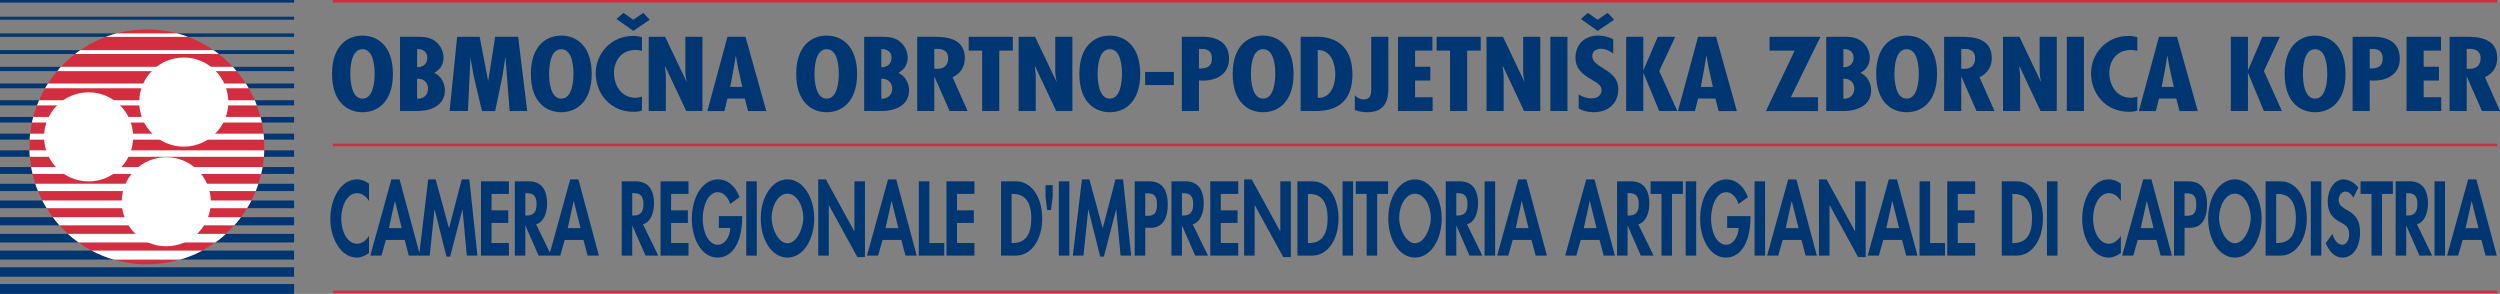 <?xml version="1.0" encoding="utf-8"?>
<!-- Generator: Adobe Illustrator 16.0.3, SVG Export Plug-In . SVG Version: 6.00 Build 0)  -->
<!DOCTYPE svg PUBLIC "-//W3C//DTD SVG 1.1//EN" "http://www.w3.org/Graphics/SVG/1.1/DTD/svg11.dtd">
<svg version="1.1" id="Layer_1" xmlns="http://www.w3.org/2000/svg" xmlns:xlink="http://www.w3.org/1999/xlink" x="0px" y="0px"
	 width="460px" height="54.068px" viewBox="0 0 460 54.068" enable-background="new 0 0 460 54.068" xml:space="preserve">
<rect x="0" y="0" width="460" height="54.068" fill="#808080" stroke="none"/>
<g>
	<polygon fill="#003671" points="0,3.63 54.113,3.63 54.113,3.074 0,3.074 0,3.63 	"/>
	<polygon fill="#003671" points="0,6.782 54.113,6.782 54.113,6.147 0,6.147 0,6.782 	"/>
	<polygon fill="#003671" points="0,9.935 54.113,9.935 54.113,9.221 0,9.221 0,9.935 	"/>
	<polygon fill="#003671" points="0,13.087 54.113,13.087 54.113,12.295 0,12.295 0,13.087 	"/>
	<polygon fill="#003671" points="0,16.239 54.113,16.239 54.113,15.369 0,15.369 0,16.239 	"/>
	<polygon fill="#003671" points="0,19.392 54.113,19.392 54.113,18.442 0,18.442 0,19.392 	"/>
	<polygon fill="#003671" points="0,22.544 54.113,22.544 54.113,21.516 0,21.516 0,22.544 	"/>
	<polygon fill="#003671" points="0,25.697 54.113,25.697 54.113,24.59 0,24.59 0,25.697 	"/>
	<polygon fill="#003671" points="0,28.85 54.113,28.85 54.113,27.664 0,27.664 0,28.85 	"/>
	<polygon fill="#003671" points="0,32.001 54.113,32.001 54.113,30.738 0,30.738 0,32.001 	"/>
	<polygon fill="#003671" points="0,35.154 54.113,35.154 54.113,33.812 0,33.812 0,35.154 	"/>
	<polygon fill="#003671" points="0,38.307 54.113,38.307 54.113,36.886 0,36.886 0,38.307 	"/>
	<polygon fill="#003671" points="0,41.459 54.113,41.459 54.113,39.959 0,39.959 0,41.459 	"/>
	<polygon fill="#003671" points="0,44.611 54.113,44.611 54.113,43.032 0,43.032 0,44.611 	"/>
	<polygon fill="#003671" points="0,47.763 54.113,47.763 54.113,46.106 0,46.106 0,47.763 	"/>
	<polygon fill="#003671" points="0,50.916 54.113,50.916 54.113,49.18 0,49.18 0,50.916 	"/>
	<path fill="#D32E3F" d="M27.024,5.42c-11.933,0-21.607,9.674-21.607,21.607c0,11.935,9.674,21.609,21.607,21.609
		c11.934,0,21.608-9.675,21.608-21.609C48.633,15.094,38.958,5.42,27.024,5.42L27.024,5.42z"/>
	<path fill="#FFFFFF" d="M30.597,45.314c4.526,0,8.196-3.67,8.196-8.195c0-4.526-3.669-8.196-8.196-8.196
		c-4.527,0-8.196,3.67-8.196,8.196C22.401,41.645,26.07,45.314,30.597,45.314L30.597,45.314z"/>
	<path fill="#FFFFFF" d="M16.305,33.378c4.526,0,8.195-3.67,8.195-8.196s-3.669-8.196-8.195-8.196c-4.527,0-8.196,3.669-8.196,8.196
		S11.778,33.378,16.305,33.378L16.305,33.378z"/>
	<path fill="#FFFFFF" d="M33.812,26.98c4.526,0,8.196-3.67,8.196-8.197c0-4.527-3.669-8.195-8.196-8.195s-8.195,3.668-8.195,8.195
		C25.617,23.31,29.286,26.98,33.812,26.98L33.812,26.98z"/>
	<polygon fill="#003671" points="0,0.478 54.113,0.478 54.113,0 0,0 0,0.478 	"/>
	<path fill="#FFFFFF" d="M19.457,6.782c0.01,0,15.136,0,15.136,0c-0.438-0.174-1.344-0.476-1.981-0.635H21.435
		C21.089,6.234,20.185,6.497,19.457,6.782L19.457,6.782z"/>
	<path fill="#FFFFFF" d="M13.811,9.935c0.011,0,26.439,0,26.439,0c-0.346-0.274-0.704-0.537-0.976-0.713H14.778
		C14.551,9.362,14.085,9.708,13.811,9.935L13.811,9.935z"/>
	<path fill="#FFFFFF" d="M10.513,13.087c0.001,0,33.021,0,33.021,0c-0.179-0.216-0.454-0.526-0.689-0.792H11.208
		C11.065,12.441,10.671,12.895,10.513,13.087L10.513,13.087z"/>
	<path fill="#FFFFFF" d="M8.284,16.239h37.47c0,0-0.223-0.467-0.51-0.87H8.833L8.284,16.239L8.284,16.239z"/>
	<path fill="#FFFFFF" d="M6.807,19.392h40.439c-0.096-0.313-0.284-0.767-0.367-0.949H7.186L6.807,19.392L6.807,19.392z"/>
	<path fill="#FFFFFF" d="M5.873,22.544c0.004,0,42.304,0,42.304,0c-0.059-0.314-0.167-0.852-0.251-1.028H6.111
		C6.04,21.812,5.92,22.29,5.873,22.544L5.873,22.544z"/>
	<path fill="#FFFFFF" d="M5.455,25.697c0.005,0,43.139,0,43.139,0c-0.035-0.579-0.06-0.817-0.095-1.107H5.55
		C5.514,24.868,5.443,25.417,5.455,25.697L5.455,25.697z"/>
	<path fill="#FFFFFF" d="M5.479,28.85c0.007,0,43.081,0,43.081,0c0.024-0.341,0.071-0.866,0.059-1.186c-0.131,0-43.198,0-43.198,0
		C5.408,27.959,5.467,28.497,5.479,28.85L5.479,28.85z"/>
	<path fill="#FFFFFF" d="M5.992,32.001c0.008,0,41.611,0,42.065,0c0.096-0.377,0.191-0.842,0.262-1.263c-0.357,0-42.59,0-42.59,0
		C5.789,31.063,5.909,31.719,5.992,32.001L5.992,32.001z"/>
	<path fill="#FFFFFF" d="M6.994,35.154c0.009,0,40.061,0,40.061,0c0.191-0.463,0.334-0.892,0.505-1.343H6.493
		C6.602,34.189,6.851,34.836,6.994,35.154L6.994,35.154z"/>
	<path fill="#FFFFFF" d="M8.594,38.307c0.011,0,36.873,0,36.873,0c0.299-0.487,0.501-0.846,0.8-1.421h-38.5
		C7.95,37.246,8.463,38.106,8.594,38.307L8.594,38.307z"/>
	<path fill="#FFFFFF" d="M10.922,41.459c0.011,0,32.193,0,32.193,0c0.383-0.405,0.991-1.146,1.229-1.5H9.704
		C9.932,40.266,10.719,41.245,10.922,41.459L10.922,41.459z"/>
	<path fill="#FFFFFF" d="M14.467,44.611h25.138c0.753-0.501,1.326-0.979,1.946-1.579H12.485
		C12.832,43.357,13.691,44.099,14.467,44.611L14.467,44.611z"/>
	<path fill="#FFFFFF" d="M20.949,47.763c0.001,0,12.164,0,12.164,0c0.668-0.132,2.865-0.932,4.082-1.656h-20.34
		C18.061,46.772,19.659,47.429,20.949,47.763L20.949,47.763z"/>
	<polygon fill="#003671" points="0,54.068 54.113,54.068 54.113,52.254 0,52.254 0,54.068 	"/>
	<polygon fill="#D32E3F" points="61.26,0.478 459.491,0.478 459.491,0 61.26,0 61.26,0.478 	"/>
	<polygon fill="#D32E3F" points="61.26,26.913 459.491,26.913 459.491,26.435 61.26,26.435 61.26,26.913 	"/>
	<polygon fill="#D32E3F" points="61.26,53.963 459.491,53.963 459.491,53.486 61.26,53.486 61.26,53.963 	"/>
	<path fill="#003671" d="M66.696,6.553c-2.81,0-5.599,1.92-5.599,7.047c0,5.127,2.789,7.049,5.599,7.049
		c2.811,0,5.6-1.922,5.6-7.049C72.296,8.473,69.507,6.553,66.696,6.553L66.696,6.553z M64.457,13.6c0-1.214,0.147-4.548,2.239-4.548
		c2.092,0,2.24,3.333,2.24,4.548c0,1.086-0.147,4.546-2.24,4.546C64.604,18.146,64.457,14.687,64.457,13.6L64.457,13.6z
		 M78.756,16.281c0,1.141-0.74,1.938-2.008,1.884v-3.696C77.995,14.433,78.756,15.212,78.756,16.281L78.756,16.281z M76.664,20.43
		c2.874,0,5.198-1.142,5.198-3.841c0-1.178-0.656-2.627-1.965-3.171c1.183-0.688,1.711-1.612,1.711-2.826
		c0-1.141-0.57-2.355-1.626-3.08c-1.015-0.707-2.071-0.744-3.296-0.744h-3.085V20.43H76.664L76.664,20.43z M78.629,10.647
		c0,1.032-0.698,1.721-1.88,1.721V9.034C77.953,8.98,78.629,9.65,78.629,10.647L78.629,10.647z M84.116,6.769L82.722,20.43h3.381
		l0.465-9.837h0.042v0.253l0.528,3.043l1.542,6.541h2.43l1.352-6.468l0.508-3.37h0.042l0.76,9.837h3.233L95.337,6.769H91.11
		l-1.268,8.063h-0.042l-1.542-8.063H84.116L84.116,6.769z M103.275,6.553c-2.81,0-5.599,1.92-5.599,7.047
		c0,5.127,2.79,7.049,5.599,7.049c2.81,0,5.599-1.922,5.599-7.049C108.874,8.473,106.085,6.553,103.275,6.553L103.275,6.553z
		 M101.036,13.6c0-1.214,0.148-4.548,2.239-4.548c2.092,0,2.24,3.333,2.24,4.548c0,1.086-0.148,4.546-2.24,4.546
		C101.184,18.146,101.036,14.687,101.036,13.6L101.036,13.6z M116.518,5.683l3.022-2.047l-1.163-1.269l-1.859,1.269l-1.796-1.269
		l-1.289,1.124L116.518,5.683L116.518,5.683z M118.123,6.86c-0.528-0.163-1.056-0.254-1.605-0.254c-4.29,0-6.91,3.479-6.91,6.866
		c0,3.587,2.514,7.105,7.057,7.105c0.507,0,0.993-0.073,1.458-0.239v-2.554c-0.4,0.108-0.802,0.199-1.203,0.199
		c-2.747,0-3.951-2.5-3.951-4.528c0-2.102,1.204-4.258,3.972-4.258c0.401,0,0.782,0.055,1.183,0.145V6.86L118.123,6.86z
		 M119.365,6.769V20.43h3.148v-6.269l-0.021-0.561l-0.148-1.377l0.042-0.037l3.888,8.243h2.979V6.769h-3.149v6.143
		c0,0.706,0.063,1.413,0.254,2.065l-0.042,0.036l-3.93-8.244H119.365L119.365,6.769z M133.854,6.769l-3.698,13.661h3.127l0.57-2.301
		h3.191l0.591,2.301h3.36l-3.825-13.661H133.854L133.854,6.769z M136.58,15.991h-2.219l0.677-3.642l0.337-2.066h0.042l0.359,2.066
		L136.58,15.991L136.58,15.991z M152.104,6.553c-2.81,0-5.599,1.92-5.599,7.047c0,5.127,2.789,7.049,5.599,7.049
		c2.811,0,5.6-1.922,5.6-7.049C157.703,8.473,154.914,6.553,152.104,6.553L152.104,6.553z M149.864,13.6
		c0-1.214,0.148-4.548,2.239-4.548c2.092,0,2.24,3.333,2.24,4.548c0,1.086-0.148,4.546-2.24,4.546
		C150.012,18.146,149.864,14.687,149.864,13.6L149.864,13.6z M164.164,16.281c0,1.141-0.74,1.938-2.008,1.884v-3.696
		C163.402,14.433,164.164,15.212,164.164,16.281L164.164,16.281z M162.071,20.43c2.874,0,5.198-1.142,5.198-3.841
		c0-1.178-0.655-2.627-1.965-3.171c1.183-0.688,1.711-1.612,1.711-2.826c0-1.141-0.57-2.355-1.627-3.08
		c-1.015-0.707-2.071-0.744-3.296-0.744h-3.085V20.43H162.071L162.071,20.43z M164.036,10.647c0,1.032-0.697,1.721-1.88,1.721V9.034
		C163.36,8.98,164.036,9.65,164.036,10.647L164.036,10.647z M171.912,20.43v-6.305h0.042l2.768,6.305h3.317l-2.768-6.214
		c1.563-0.743,2.261-2.029,2.261-3.533c0-3.731-3.592-3.914-5.599-3.914h-3.17V20.43H171.912L171.912,20.43z M171.912,8.998h0.422
		c1.584-0.073,2.134,0.725,2.134,1.703c0,1.124-0.57,1.957-2.007,1.957l-0.549-0.019V8.998L171.912,8.998z M178.245,6.769v2.537
		h2.472V20.43h3.148V9.306h2.493V6.769H178.245L178.245,6.769z M187.431,6.769V20.43h3.148v-6.269l-0.021-0.561l-0.148-1.377
		l0.042-0.037l3.887,8.243h2.979V6.769h-3.148v6.143c0,0.706,0.063,1.413,0.253,2.065l-0.042,0.036l-3.93-8.244H187.431
		L187.431,6.769z M204.202,6.553c-2.81,0-5.599,1.92-5.599,7.047c0,5.127,2.789,7.049,5.599,7.049s5.599-1.922,5.599-7.049
		C209.801,8.473,207.012,6.553,204.202,6.553L204.202,6.553z M201.962,13.6c0-1.214,0.148-4.548,2.24-4.548
		c2.092,0,2.24,3.333,2.24,4.548c0,1.086-0.147,4.546-2.24,4.546C202.11,18.146,201.962,14.687,201.962,13.6L201.962,13.6z
		 M210.704,13.237v2.41h5.282v-2.41H210.704L210.704,13.237z M220.607,20.43v-5.634l0.698,0.036c2.916,0,4.838-1.467,4.838-4.022
		c0-4.402-4.733-4.041-5.409-4.041h-3.275V20.43H220.607L220.607,20.43z M220.607,8.998h0.592c1.353,0,1.796,0.797,1.796,1.775
		c0,1.395-0.866,1.884-2.388,1.83V8.998L220.607,8.998z M232.413,6.553c-2.811,0-5.599,1.92-5.599,7.047
		c0,5.127,2.788,7.049,5.599,7.049c2.81,0,5.601-1.922,5.601-7.049C238.014,8.473,235.223,6.553,232.413,6.553L232.413,6.553z
		 M230.173,13.6c0-1.214,0.149-4.548,2.24-4.548c2.093,0,2.24,3.333,2.24,4.548c0,1.086-0.147,4.546-2.24,4.546
		C230.322,18.146,230.173,14.687,230.173,13.6L230.173,13.6z M242.128,20.43c4.965,0,6.718-2.826,6.718-6.721
		c0-7.627-6.592-6.94-7.14-6.94h-2.388V20.43H242.128L242.128,20.43z M242.465,18.002V9.197c2.599,0,3.234,2.753,3.234,4.493
		C245.699,15.393,245,18.111,242.465,18.002L242.465,18.002z M255.453,6.769h-3.146v9.24c0,0.906,0.104,2.283-1.374,2.283
		c-0.656,0-1.268-0.326-1.649-0.761v2.7c0.678,0.311,1.587,0.419,2.367,0.419c3.953,0,3.803-3.517,3.803-4.641V6.769L255.453,6.769z
		 M257.225,6.769V20.43h6.38v-2.537h-3.233v-3.079h2.81v-2.537h-2.81V9.306h3.191V6.769H257.225L257.225,6.769z M264.338,6.769
		v2.537h2.472V20.43h3.149V9.306h2.493V6.769H264.338L264.338,6.769z M273.522,6.769V20.43h3.149v-6.269l-0.021-0.561l-0.148-1.377
		l0.043-0.037l3.887,8.243h2.981V6.769h-3.149v6.143c0,0.706,0.063,1.413,0.253,2.065l-0.042,0.036l-3.93-8.244H273.522
		L273.522,6.769z M285.267,6.769V20.43h3.146V6.769H285.267L285.267,6.769z M293.964,5.683l3.023-2.047l-1.162-1.269l-1.861,1.269
		l-1.795-1.269l-1.288,1.124L293.964,5.683L293.964,5.683z M296.84,7.223c-0.867-0.435-1.776-0.67-2.789-0.67
		c-2.706,0-4.164,1.866-4.164,4.021c0,1.993,1.12,3.007,2.938,4.058c0.886,0.543,1.858,0.942,1.858,1.993
		c0,0.906-0.804,1.486-1.815,1.486c-0.931,0-1.65-0.29-2.389-0.725v2.572c0.717,0.453,1.816,0.691,2.704,0.691
		c2.957,0,4.586-1.832,4.586-4.26c0-3.695-4.796-3.822-4.796-6.068c0-0.833,0.611-1.341,1.583-1.341c0.867,0,1.647,0.398,2.283,0.87
		V7.223L296.84,7.223z M299.22,6.769V20.43h3.149v-6.957h0.042l2.894,6.957h3.318l-3.318-7.355l2.938-6.305h-3.212l-2.62,6.105
		h-0.042V6.769H299.22L299.22,6.769z M312.442,6.769l-3.698,13.661h3.126l0.572-2.301h3.191l0.591,2.301h3.36l-3.824-13.661H312.442
		L312.442,6.769z M315.167,15.991h-2.219l0.678-3.642l0.337-2.066h0.042l0.358,2.066L315.167,15.991L315.167,15.991z M325.599,6.769
		v2.537h4.628l-5.303,11.124h9.594v-2.537h-5.008l5.45-11.124H325.599L325.599,6.769z M341.188,16.281
		c0,1.141-0.741,1.938-2.009,1.884v-3.696C340.427,14.433,341.188,15.212,341.188,16.281L341.188,16.281z M339.096,20.43
		c2.873,0,5.197-1.142,5.197-3.841c0-1.178-0.653-2.627-1.964-3.171c1.184-0.688,1.711-1.612,1.711-2.826
		c0-1.141-0.569-2.355-1.626-3.08c-1.015-0.707-2.071-0.744-3.297-0.744h-3.084V20.43H339.096L339.096,20.43z M341.062,10.647
		c0,1.032-0.698,1.721-1.882,1.721V9.034C340.385,8.98,341.062,9.65,341.062,10.647L341.062,10.647z M350.816,6.553
		c-2.81,0-5.599,1.92-5.599,7.047c0,5.127,2.789,7.049,5.599,7.049c2.812,0,5.601-1.922,5.601-7.049
		C356.417,8.473,353.628,6.553,350.816,6.553L350.816,6.553z M348.578,13.6c0-1.214,0.147-4.548,2.238-4.548
		c2.093,0,2.24,3.333,2.24,4.548c0,1.086-0.147,4.546-2.24,4.546C348.726,18.146,348.578,14.687,348.578,13.6L348.578,13.6z
		 M360.868,20.43v-6.305h0.042l2.771,6.305h3.315l-2.768-6.214c1.563-0.743,2.262-2.029,2.262-3.533
		c0-3.731-3.593-3.914-5.601-3.914h-3.168V20.43H360.868L360.868,20.43z M360.868,8.998h0.424c1.584-0.073,2.133,0.725,2.133,1.703
		c0,1.124-0.569,1.957-2.006,1.957l-0.551-0.019V8.998L360.868,8.998z M368.554,6.769V20.43h3.149v-6.269l-0.021-0.561l-0.147-1.377
		l0.042-0.037l3.888,8.243h2.979V6.769h-3.147v6.143c0,0.706,0.063,1.413,0.253,2.065l-0.042,0.036l-3.93-8.244H368.554
		L368.554,6.769z M380.298,6.769V20.43h3.146V6.769H380.298L380.298,6.769z M393.265,6.86c-0.529-0.163-1.057-0.254-1.607-0.254
		c-4.288,0-6.908,3.479-6.908,6.866c0,3.587,2.515,7.105,7.059,7.105c0.506,0,0.99-0.073,1.457-0.239v-2.554
		c-0.403,0.108-0.804,0.199-1.204,0.199c-2.747,0-3.951-2.5-3.951-4.528c0-2.102,1.204-4.258,3.972-4.258
		c0.4,0,0.78,0.055,1.184,0.145V6.86L393.265,6.86z M397.252,6.769l-3.697,13.661h3.126l0.571-2.301h3.189l0.593,2.301h3.36
		L400.57,6.769H397.252L397.252,6.769z M399.978,15.991h-2.219l0.677-3.642l0.338-2.066h0.042l0.358,2.066L399.978,15.991
		L399.978,15.991z M410.473,6.769V20.43h3.149v-6.957h0.042l2.894,6.957h3.318l-3.318-7.355l2.938-6.305h-3.212l-2.62,6.105h-0.042
		V6.769H410.473L410.473,6.769z M425.978,6.553c-2.813,0-5.601,1.92-5.601,7.047c0,5.127,2.788,7.049,5.601,7.049
		c2.81,0,5.598-1.922,5.598-7.049C431.575,8.473,428.787,6.553,425.978,6.553L425.978,6.553z M423.737,13.6
		c0-1.214,0.147-4.548,2.24-4.548c2.09,0,2.24,3.333,2.24,4.548c0,1.086-0.15,4.546-2.24,4.546
		C423.885,18.146,423.737,14.687,423.737,13.6L423.737,13.6z M436.029,20.43v-5.634l0.696,0.036c2.917,0,4.839-1.467,4.839-4.022
		c0-4.402-4.733-4.041-5.408-4.041h-3.276V20.43H436.029L436.029,20.43z M436.029,8.998h0.591c1.352,0,1.797,0.797,1.797,1.775
		c0,1.395-0.867,1.884-2.388,1.83V8.998L436.029,8.998z M442.806,6.769V20.43h6.381v-2.537h-3.231v-3.079h2.81v-2.537h-2.81V9.306
		h3.189V6.769H442.806L442.806,6.769z M453.872,20.43v-6.305h0.042l2.768,6.305H460l-2.768-6.214
		c1.563-0.743,2.259-2.029,2.259-3.533c0-3.731-3.592-3.914-5.598-3.914h-3.171V20.43H453.872L453.872,20.43z M453.872,8.998h0.422
		c1.584-0.073,2.135,0.725,2.135,1.703c0,1.124-0.572,1.957-2.008,1.957l-0.549-0.019V8.998L453.872,8.998z"/>
	<path fill="#003671" d="M67.902,33.803c-0.672-0.508-1.437-0.798-2.215-0.798c-2.914,0-4.904,3.424-4.904,7.301
		c0,3.769,2.07,7.087,4.865,7.087c0.804,0,1.529-0.344,2.254-0.818v-3.171c-0.541,0.853-1.371,1.45-2.201,1.45
		c-1.807,0-2.914-2.301-2.914-4.602c0-2.355,1.067-4.71,2.926-4.71c0.831,0,1.648,0.543,2.189,1.449V33.803L67.902,33.803z
		 M74.459,44.146l0.765,2.881h2.07l-3.771-14.022h-1.503l-3.878,14.022h2.046l0.817-2.881H74.459L74.459,44.146z M73.919,41.973
		h-2.36l1.095-4.964h0.026L73.919,41.973L73.919,41.973z M85.896,47.027h1.952l-1.49-14.022H84.96l-2.347,9.005l-2.453-9.005h-1.371
		l-1.674,14.022h1.952l0.883-8.479h0.026l2.175,8.663h0.672l2.254-8.663h0.026L85.896,47.027L85.896,47.027z M93.64,35.687v-2.319
		h-5.142v13.66h5.142v-2.319h-3.204v-3.694h3.084v-2.319h-3.084v-3.008H93.64L93.64,35.687z M98.642,41.267
		c1.332-0.309,2.03-2.047,2.03-3.786c0-2.918-1.358-4.113-3.322-4.113h-2.624v13.66h1.938v-5.507h0.026l2.413,5.507h2.347
		L98.642,41.267L98.642,41.267z M96.664,35.542h0.264c1.028,0,1.807,0.325,1.807,2.011c0,1.667-0.752,2.102-1.819,2.102h-0.251
		V35.542L96.664,35.542z M107.361,44.146l0.765,2.881h2.069l-3.771-14.022h-1.503l-3.878,14.022h2.046l0.817-2.881H107.361
		L107.361,44.146z M106.82,41.973h-2.36l1.094-4.964h0.026L106.82,41.973L106.82,41.973z M118.309,41.267
		c1.332-0.309,2.031-2.047,2.031-3.786c0-2.918-1.358-4.113-3.322-4.113h-2.624v13.66h1.938v-5.507h0.026l2.413,5.507h2.346
		L118.309,41.267L118.309,41.267z M116.332,35.542h0.264c1.028,0,1.806,0.325,1.806,2.011c0,1.667-0.751,2.102-1.819,2.102h-0.25
		V35.542L116.332,35.542z M126.686,35.687v-2.319h-5.142v13.66h5.142v-2.319h-3.204v-3.694h3.085v-2.319h-3.085v-3.008H126.686
		L126.686,35.687z M132.269,39.763v2.175h2.109c-0.04,1.648-1.055,3.097-2.268,3.097c-1.873,0-2.808-2.518-2.808-4.782
		s0.923-4.892,2.794-4.892c1.029,0,1.873,0.941,2.268,2.174l1.714-1.268c-0.765-2.083-2.242-3.262-3.928-3.262
		c-2.967,0-4.852,3.352-4.852,7.247c0,3.769,1.832,7.141,4.732,7.141c3.085,0,4.523-3.426,4.523-7.286v-0.344H132.269
		L132.269,39.763z M139.247,33.367h-1.938v13.66h1.938V33.367L139.247,33.367z M144.896,47.393c2.9,0,4.918-3.3,4.918-7.214
		c0-3.822-2.018-7.174-4.918-7.174c-2.901,0-4.918,3.352-4.918,7.174C139.978,44.093,141.994,47.393,144.896,47.393L144.896,47.393z
		 M144.896,35.632c1.7,0,2.914,2.228,2.914,4.439c0,2.064-1.266,4.691-2.914,4.691c-1.649,0-2.914-2.627-2.914-4.691
		C141.981,37.859,143.194,35.632,144.896,35.632L144.896,35.632z M150.557,47.027h1.937v-9.275h0.026l5.234,9.55h1.397V33.367
		h-1.938v9.186h-0.026l-5.234-9.548h-1.397V47.027L150.557,47.027z M165.842,44.146l0.764,2.881h2.069l-3.771-14.022h-1.502
		l-3.878,14.022h2.046l0.817-2.881H165.842L165.842,44.146z M165.301,41.973h-2.36l1.094-4.964h0.026L165.301,41.973L165.301,41.973
		z M171.001,33.367h-1.938v13.66h4.68v-2.319h-2.742V33.367L171.001,33.367z M179.299,35.687v-2.319h-5.142v13.66h5.142v-2.319
		h-3.204v-3.694h3.084v-2.319h-3.084v-3.008H179.299L179.299,35.687z M184.196,47.027h2.755c2.834,0,4.812-2.972,4.812-6.812
		c0-3.896-1.925-6.849-4.799-6.849h-2.769V47.027L184.196,47.027z M186.134,35.687h0.315c2.202,0,3.31,1.539,3.31,4.511
		c0,2.699-0.923,4.511-3.31,4.511h-0.315V35.687L186.134,35.687z M294.312,44.146l0.765,2.881h2.071l-3.771-14.022h-1.502
		l-3.88,14.022h2.046l0.819-2.881H294.312L294.312,44.146z M293.771,41.973h-2.358l1.094-4.964h0.026L293.771,41.973L293.771,41.973
		z M301.449,41.267c1.333-0.309,2.032-2.047,2.032-3.786c0-2.918-1.357-4.113-3.324-4.113h-2.622v13.66h1.938v-5.507h0.026
		l2.411,5.507h2.349L301.449,41.267L301.449,41.267z M299.473,35.542h0.264c1.027,0,1.805,0.325,1.805,2.011
		c0,1.667-0.751,2.102-1.818,2.102h-0.25V35.542L299.473,35.542z M307.65,35.687h2.006v-2.319h-5.946v2.319h2.004v11.341h1.937
		V35.687L307.65,35.687z M312.1,33.367h-1.938v13.66h1.938V33.367L312.1,33.367z M317.8,39.763v2.175h2.109
		c-0.04,1.648-1.055,3.097-2.268,3.097c-1.871,0-2.809-2.518-2.809-4.782s0.925-4.892,2.796-4.892c1.028,0,1.871,0.941,2.267,2.174
		l1.716-1.268c-0.767-2.083-2.243-3.262-3.93-3.262c-2.968,0-4.853,3.352-4.853,7.247c0,3.769,1.832,7.141,4.734,7.141
		c3.083,0,4.522-3.426,4.522-7.286v-0.344H317.8L317.8,39.763z M324.779,33.367h-1.938v13.66h1.938V33.367L324.779,33.367z
		 M331.469,44.146l0.764,2.881h2.071l-3.771-14.022h-1.502l-3.88,14.022h2.046l0.819-2.881H331.469L331.469,44.146z M330.928,41.973
		h-2.358l1.094-4.964h0.026L330.928,41.973L330.928,41.973z M334.691,47.027h1.938v-9.275h0.026l5.234,9.55h1.396V33.367h-1.938
		v9.186h-0.025l-5.234-9.548h-1.397V47.027L334.691,47.027z M349.976,44.146l0.764,2.881h2.072l-3.771-14.022h-1.503l-3.879,14.022
		h2.048l0.816-2.881H349.976L349.976,44.146z M349.435,41.973h-2.358l1.094-4.964h0.026L349.435,41.973L349.435,41.973z
		 M355.136,33.367h-1.938v13.66h4.682v-2.319h-2.744V33.367L355.136,33.367z M363.436,35.687v-2.319h-5.143v13.66h5.143v-2.319
		h-3.205v-3.694h3.086v-2.319h-3.086v-3.008H363.436L363.436,35.687z M368.329,47.027h2.757c2.834,0,4.813-2.972,4.813-6.812
		c0-3.896-1.926-6.849-4.799-6.849h-2.771V47.027L368.329,47.027z M370.27,35.687h0.316c2.2,0,3.308,1.539,3.308,4.511
		c0,2.699-0.923,4.511-3.308,4.511h-0.316V35.687L370.27,35.687z M378.579,33.367h-1.938v13.66h1.938V33.367L378.579,33.367z
		 M390.239,33.803c-0.672-0.508-1.437-0.798-2.214-0.798c-2.915,0-4.905,3.424-4.905,7.301c0,3.769,2.069,7.087,4.865,7.087
		c0.804,0,1.529-0.344,2.254-0.818v-3.171c-0.541,0.853-1.371,1.45-2.201,1.45c-1.808,0-2.915-2.301-2.915-4.602
		c0-2.355,1.067-4.71,2.929-4.71c0.83,0,1.646,0.543,2.188,1.449V33.803L390.239,33.803z M396.796,44.146l0.765,2.881h2.071
		l-3.771-14.022h-1.502l-3.88,14.022h2.048l0.817-2.881H396.796L396.796,44.146z M396.256,41.973h-2.358l1.094-4.964h0.026
		L396.256,41.973L396.256,41.973z M401.957,41.919h0.962c2.032,0,3.179-1.413,3.179-4.313c0-3.098-1.357-4.239-3.442-4.239h-2.636
		v13.66h1.938V41.919L401.957,41.919z M401.957,35.577h0.343c1.08,0,1.818,0.255,1.818,2.011c0,1.776-0.619,2.121-1.766,2.121
		h-0.396V35.577L401.957,35.577z M411.218,47.393c2.899,0,4.916-3.3,4.916-7.214c0-3.822-2.017-7.174-4.916-7.174
		c-2.901,0-4.918,3.352-4.918,7.174C406.3,44.093,408.316,47.393,411.218,47.393L411.218,47.393z M411.218,35.632
		c1.7,0,2.913,2.228,2.913,4.439c0,2.064-1.266,4.691-2.913,4.691c-1.649,0-2.914-2.627-2.914-4.691
		C408.304,37.859,409.516,35.632,411.218,35.632L411.218,35.632z M416.877,47.027h2.757c2.833,0,4.813-2.972,4.813-6.812
		c0-3.896-1.927-6.849-4.8-6.849h-2.77V47.027L416.877,47.027z M418.816,35.687h0.316c2.2,0,3.308,1.539,3.308,4.511
		c0,2.699-0.923,4.511-3.308,4.511h-0.316V35.687L418.816,35.687z M427.126,33.367h-1.937v13.66h1.937V33.367L427.126,33.367z
		 M433.921,34.527c-0.606-0.924-1.832-1.522-2.715-1.522c-1.676,0-2.901,1.829-2.901,4.095c0,2.12,0.936,3.007,2.217,3.731
		c0.777,0.417,1.726,0.816,1.726,2.229c0,1.052-0.487,1.975-1.278,1.975c-0.83,0-1.528-0.941-1.792-1.993l-1.254,1.686
		c0.685,1.576,1.689,2.666,3.06,2.666c2.029,0,3.268-1.941,3.268-4.677c0-4.583-3.939-3.624-3.939-5.924
		c0-0.888,0.593-1.54,1.212-1.54c0.646,0,1.12,0.435,1.489,1.123L433.921,34.527L433.921,34.527z M438.291,35.687h2.003v-2.319
		h-5.946v2.319h2.006v11.341h1.938V35.687L438.291,35.687z M444.716,41.267c1.331-0.309,2.03-2.047,2.03-3.786
		c0-2.918-1.357-4.113-3.321-4.113H440.8v13.66h1.939v-5.507h0.026l2.412,5.507h2.346L444.716,41.267L444.716,41.267z
		 M442.739,35.542h0.264c1.028,0,1.806,0.325,1.806,2.011c0,1.667-0.751,2.102-1.818,2.102h-0.251V35.542L442.739,35.542z
		 M449.89,33.367h-1.939v13.66h1.939V33.367L449.89,33.367z M456.579,44.146l0.765,2.881h2.068l-3.769-14.022h-1.505l-3.877,14.022
		h2.045l0.817-2.881H456.579L456.579,44.146z M456.039,41.973h-2.362l1.095-4.964h0.026L456.039,41.973L456.039,41.973z"/>
	<polygon fill="#003671" points="192.669,38.654 192.375,36.231 192.375,34.062 193.693,34.062 193.693,36.231 193.386,38.654 
		192.669,38.654 	"/>
	<path fill="#003671" d="M196.765,33.367h-1.938v13.66h1.938V33.367L196.765,33.367z M206.183,47.027h1.952l-1.49-14.022h-1.398
		L202.9,42.01l-2.452-9.005h-1.372l-1.674,14.022h1.952l0.883-8.479h0.026l2.175,8.663h0.673l2.255-8.663h0.025L206.183,47.027
		L206.183,47.027z M210.724,41.919h0.962c2.031,0,3.178-1.413,3.178-4.313c0-3.098-1.358-4.239-3.441-4.239h-2.636v13.66h1.938
		V41.919L210.724,41.919z M210.724,35.577h0.342c1.082,0,1.82,0.255,1.82,2.011c0,1.776-0.62,2.121-1.766,2.121h-0.396V35.577
		L210.724,35.577z M219.456,41.267c1.333-0.309,2.031-2.047,2.031-3.786c0-2.918-1.357-4.113-3.322-4.113h-2.624v13.66h1.938v-5.507
		h0.026l2.413,5.507h2.347L219.456,41.267L219.456,41.267z M217.479,35.542h0.264c1.028,0,1.806,0.325,1.806,2.011
		c0,1.667-0.752,2.102-1.82,2.102h-0.25V35.542L217.479,35.542z M227.833,35.687v-2.319h-5.142v13.66h5.142v-2.319h-3.204v-3.694
		h3.085v-2.319h-3.085v-3.008H227.833L227.833,35.687z M228.919,47.027h1.939v-9.275h0.025l5.234,9.55h1.397V33.367h-1.938v9.186
		h-0.026l-5.235-9.548h-1.397V47.027L228.919,47.027z M238.72,47.027h2.754c2.836,0,4.813-2.972,4.813-6.812
		c0-3.896-1.924-6.849-4.796-6.849h-2.771V47.027L238.72,47.027z M240.657,35.687h0.316c2.203,0,3.31,1.539,3.31,4.511
		c0,2.699-0.922,4.511-3.31,4.511h-0.316V35.687L240.657,35.687z M248.97,33.367h-1.939v13.66h1.939V33.367L248.97,33.367z
		 M253.402,35.687h2.006v-2.319h-5.946v2.319h2.004v11.341h1.937V35.687L253.402,35.687z M260.358,47.393
		c2.898,0,4.915-3.3,4.915-7.214c0-3.822-2.017-7.174-4.915-7.174c-2.902,0-4.919,3.352-4.919,7.174
		C255.439,44.093,257.456,47.393,260.358,47.393L260.358,47.393z M260.358,35.632c1.699,0,2.912,2.228,2.912,4.439
		c0,2.064-1.266,4.691-2.912,4.691c-1.65,0-2.915-2.627-2.915-4.691C257.443,37.859,258.655,35.632,260.358,35.632L260.358,35.632z
		 M269.933,41.267c1.331-0.309,2.032-2.047,2.032-3.786c0-2.918-1.36-4.113-3.323-4.113h-2.625v13.66h1.939v-5.507h0.026
		l2.412,5.507h2.348L269.933,41.267L269.933,41.267z M267.956,35.542h0.264c1.028,0,1.806,0.325,1.806,2.011
		c0,1.667-0.751,2.102-1.818,2.102h-0.251V35.542L267.956,35.542z M275.106,33.367h-1.938v13.66h1.938V33.367L275.106,33.367z
		 M281.796,44.146l0.764,2.881h2.069l-3.769-14.022h-1.503l-3.879,14.022h2.045l0.817-2.881H281.796L281.796,44.146z
		 M281.255,41.973h-2.361l1.097-4.964h0.026L281.255,41.973L281.255,41.973z"/>
</g>
</svg>
